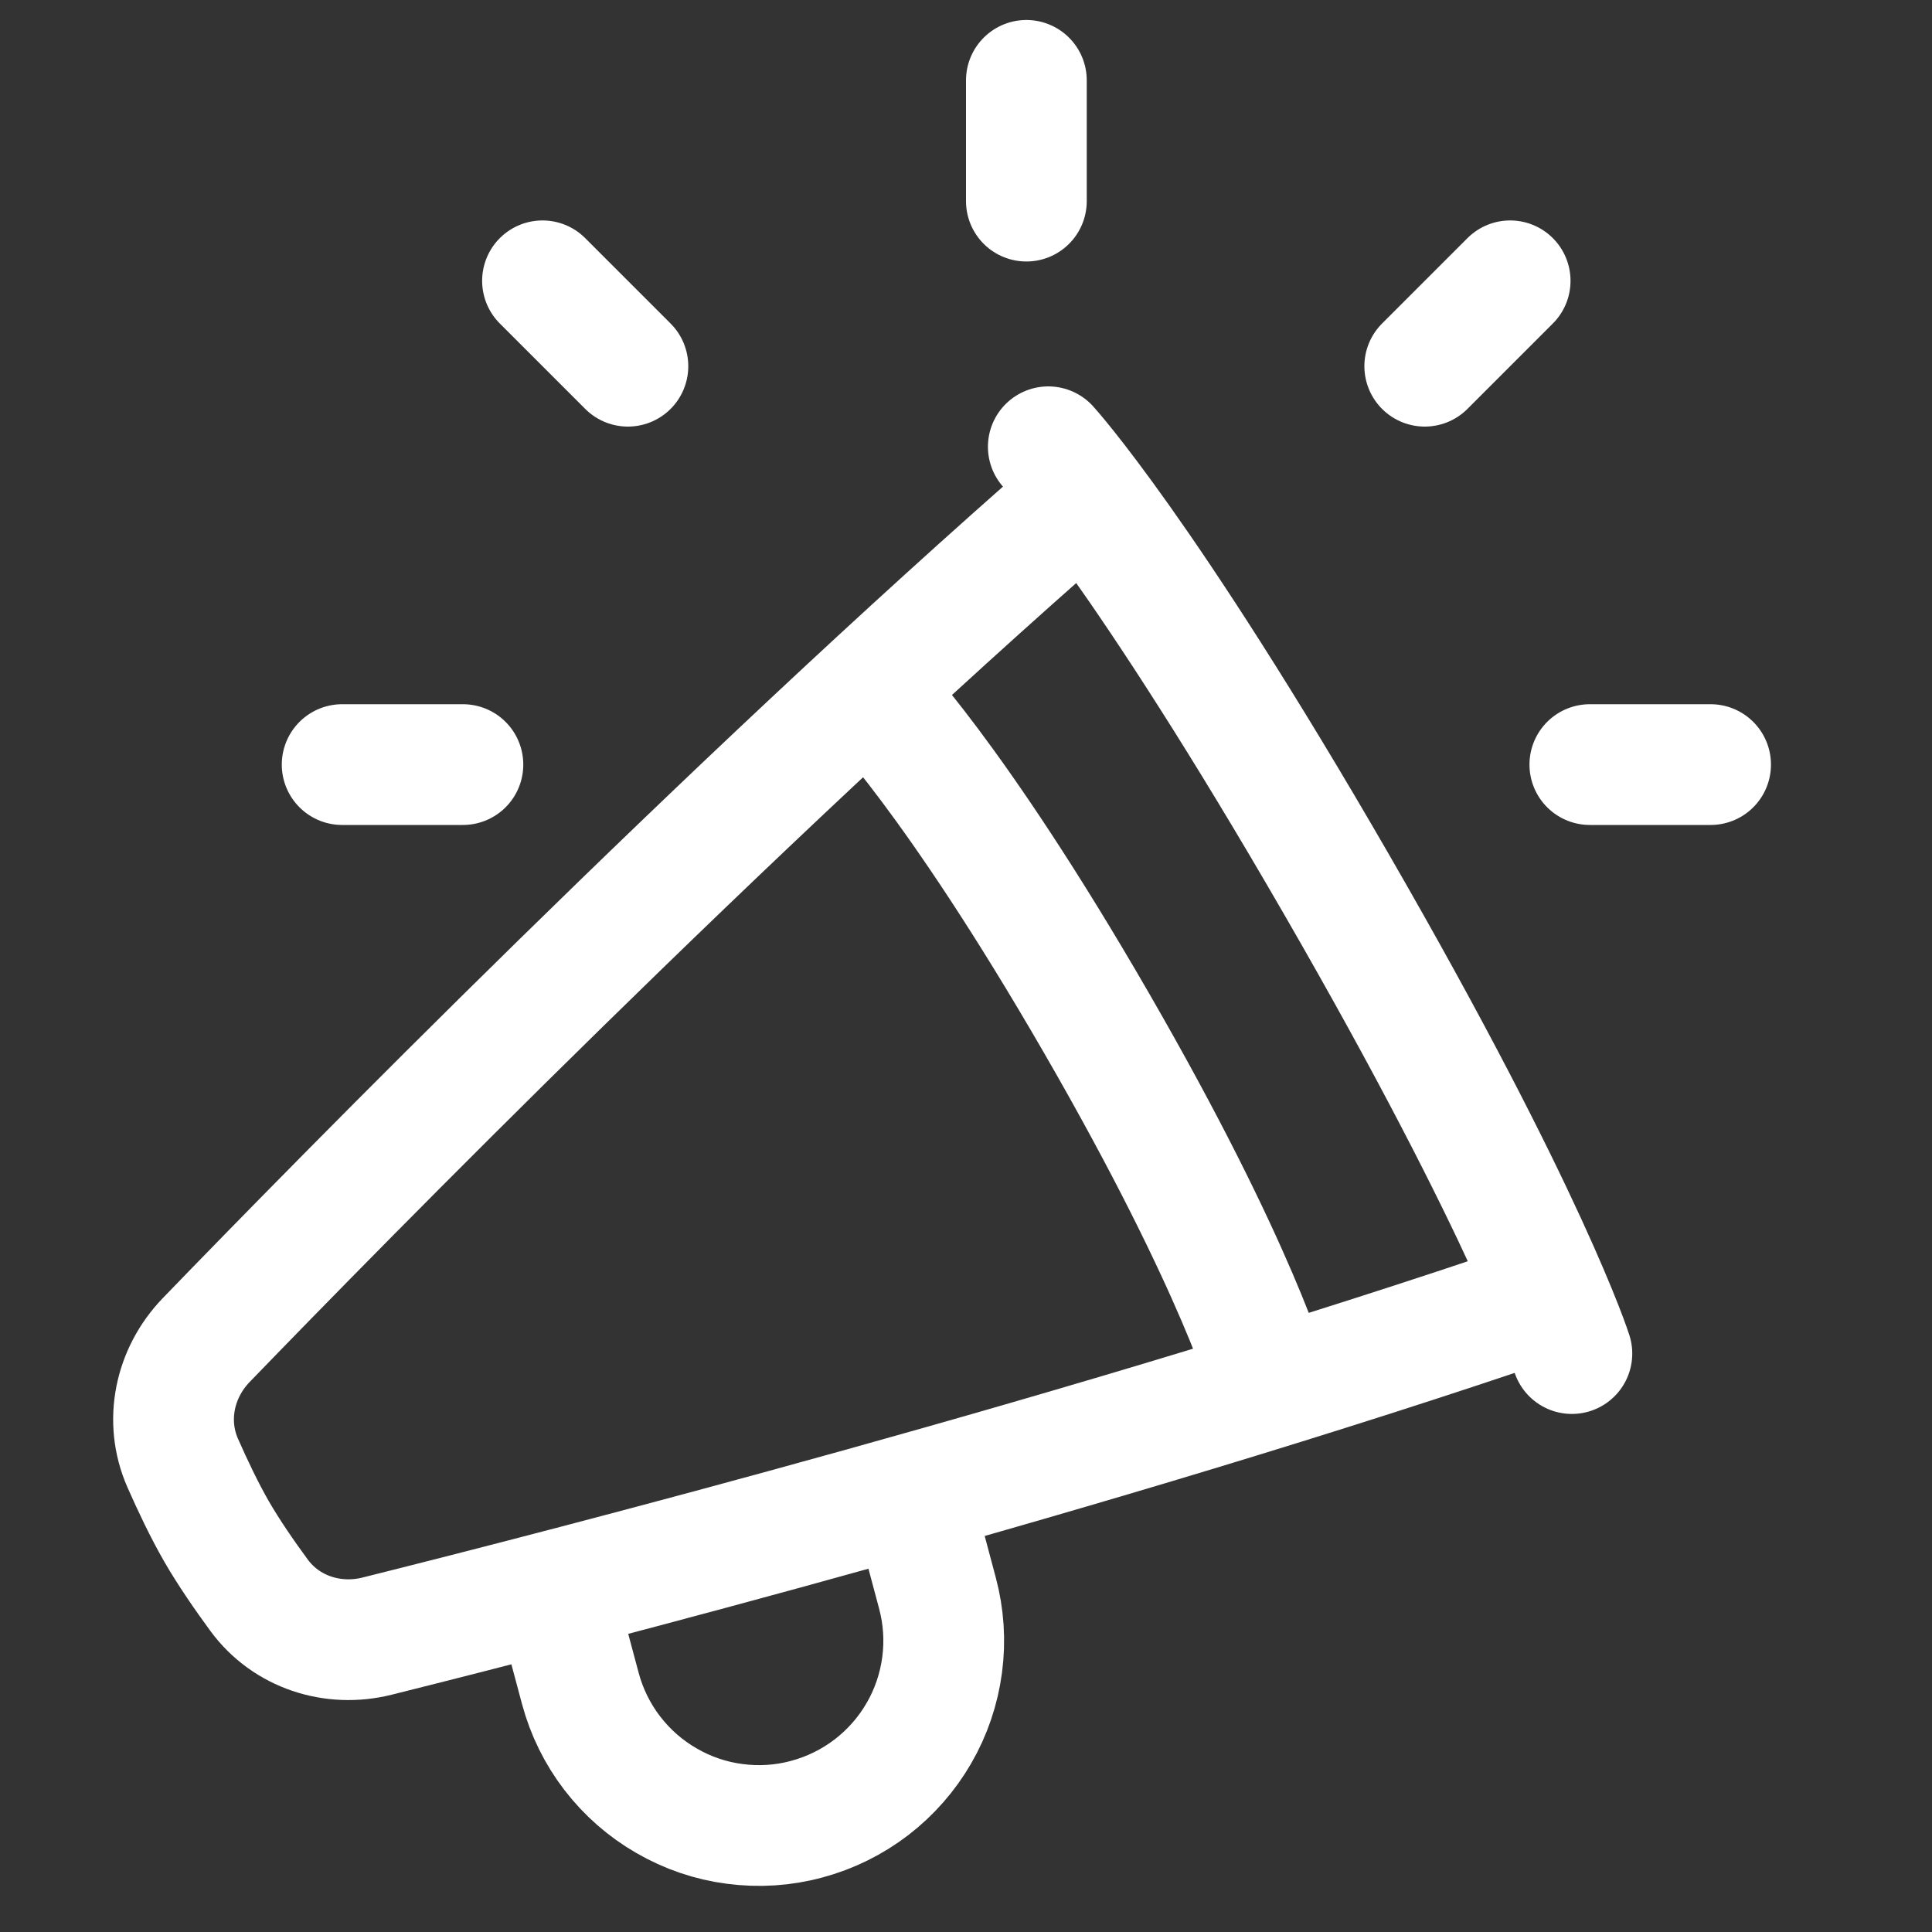 <svg width="20" height="20" viewBox="0 0 20 20" fill="none" xmlns="http://www.w3.org/2000/svg">
<rect x="0" y="0" width="20" height="20" fill="#333333" stroke="none"/>
<path d="M17.708 7.915H16.458M3.542 7.915H4.792M10.625 0.832V2.082M5.616 2.907L6.5 3.791M15.633 2.907L14.749 3.791M11.171 5.177C7.497 8.384 3.54 12.418 2.135 13.872C1.806 14.213 1.701 14.709 1.89 15.142C1.994 15.378 2.116 15.635 2.242 15.854C2.368 16.072 2.53 16.307 2.682 16.514C2.962 16.895 3.445 17.052 3.904 16.937C5.866 16.447 11.338 15.038 15.953 13.46" stroke="white" stroke-width="1.25" stroke-linecap="round" stroke-linejoin="round"/>
<path d="M9.005 7.164C9.005 7.164 9.876 8.035 11.353 10.594C12.83 13.152 13.15 14.342 13.15 14.342M9.457 15.565L9.704 16.49C9.769 16.732 9.786 16.985 9.753 17.234C9.72 17.483 9.639 17.724 9.513 17.941C9.387 18.159 9.22 18.349 9.021 18.502C8.821 18.655 8.594 18.767 8.351 18.832C8.109 18.898 7.855 18.914 7.606 18.881C7.357 18.849 7.117 18.767 6.9 18.641C6.682 18.516 6.491 18.348 6.338 18.149C6.185 17.95 6.073 17.722 6.008 17.48L5.802 16.71M10.852 4.625C10.852 4.625 11.851 5.717 13.838 9.159C15.825 12.601 16.272 14.012 16.272 14.012" stroke="white" stroke-width="1.25" stroke-linecap="round" stroke-linejoin="round"/>
</svg>
